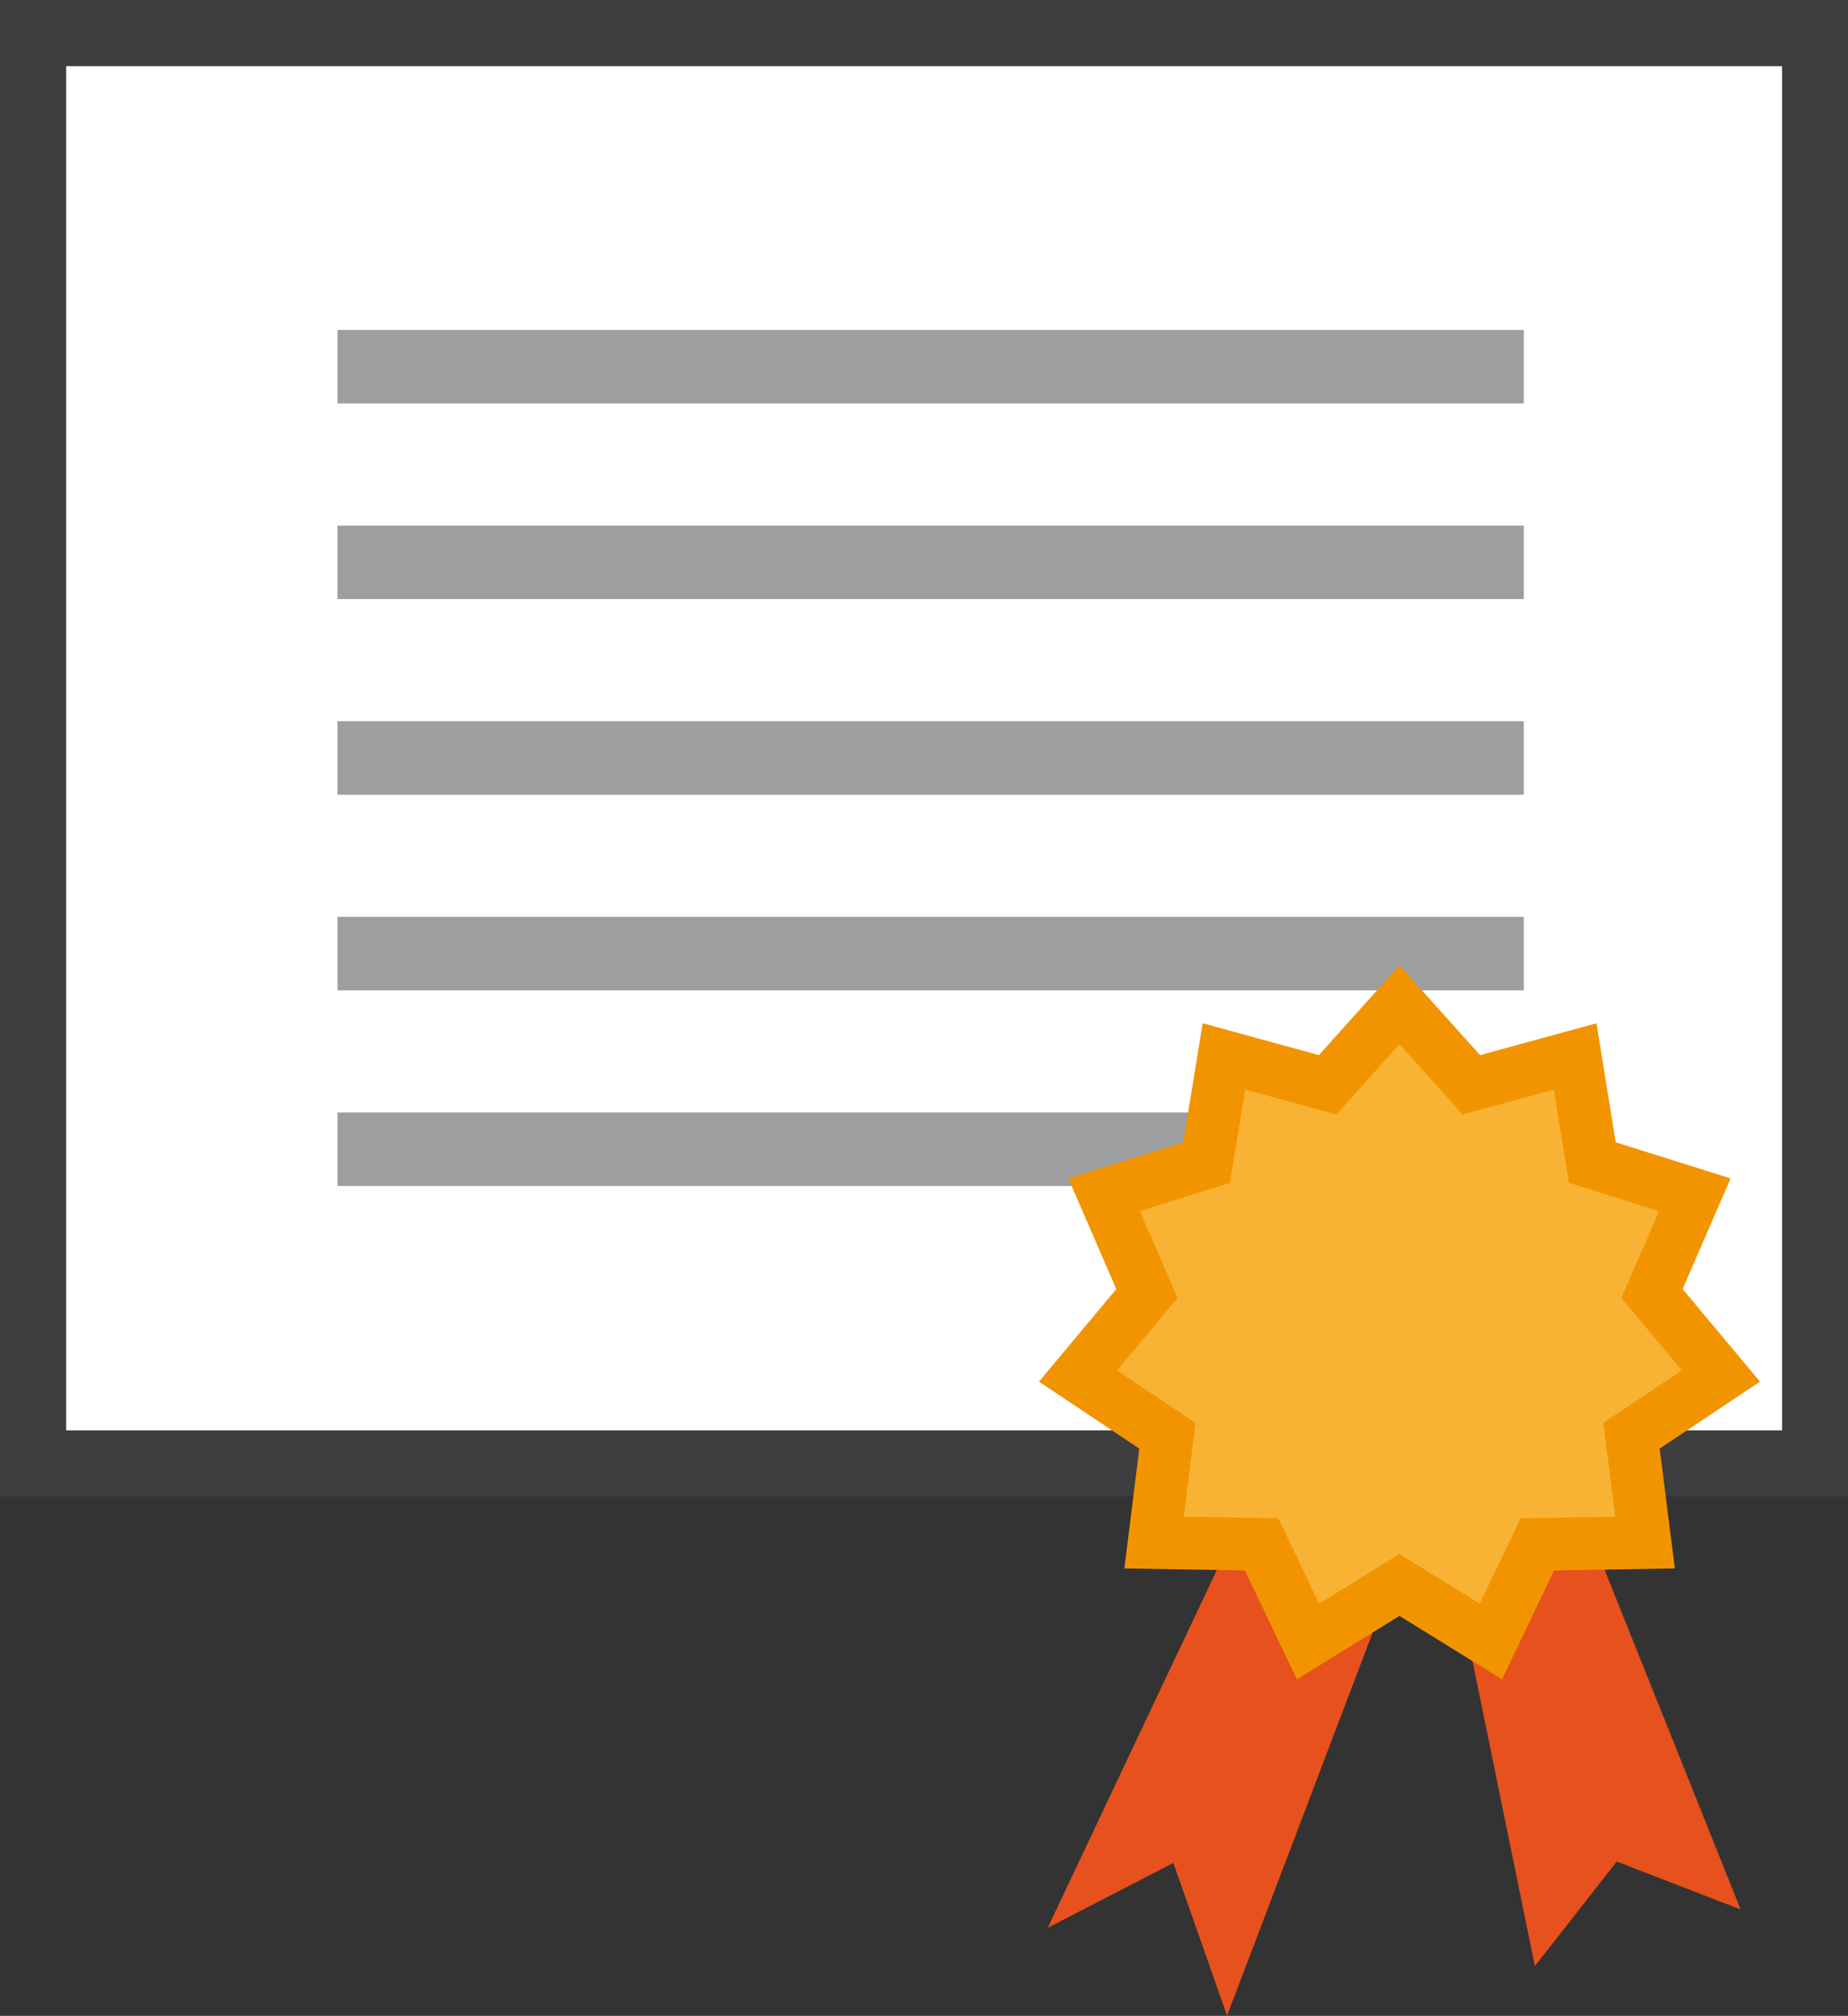 <svg xmlns="http://www.w3.org/2000/svg" viewBox="0 0 82.03 89.44"><rect x="0" y="0" width="82.03" height="89.44" fill="#333333" stroke="none"/><title>i-translate</title><rect x="1.47" y="1.47" width="79.1" height="63.46" style="fill:#fff;stroke:#3e3d40;stroke-miterlimit:10;stroke-width:2.934px"/><line x1="14.98" y1="24.95" x2="67.64" y2="24.95" style="fill:none;stroke:#9c9e9f;stroke-miterlimit:10;stroke-width:3.261px"/><line x1="14.98" y1="33.63" x2="67.64" y2="33.63" style="fill:none;stroke:#9c9e9f;stroke-miterlimit:10;stroke-width:3.261px"/><line x1="14.98" y1="42.31" x2="67.64" y2="42.31" style="fill:none;stroke:#9c9e9f;stroke-miterlimit:10;stroke-width:3.261px"/><line x1="14.98" y1="50.99" x2="67.64" y2="50.99" style="fill:none;stroke:#9c9e9f;stroke-miterlimit:10;stroke-width:3.261px"/><line x1="14.98" y1="16.27" x2="67.64" y2="16.27" style="fill:none;stroke:#9c9e9f;stroke-miterlimit:10;stroke-width:3.261px"/><polyline points="55.49 69.27 49.04 82.91 52.74 81 54.51 86.03 59.92 71.8" style="fill:#e7511e;stroke:#e7511e;stroke-miterlimit:10;stroke-width:2.338px"/><polygon points="66.18 71.86 68.77 84.52 71.38 81.19 75.18 82.66 70.24 70.33 66.18 71.86" style="fill:#e7511e;stroke:#e7511e;stroke-miterlimit:10;stroke-width:2.338px"/><polygon points="62.12 44.58 65.31 48.13 69.92 46.87 70.68 51.58 75.23 53.01 73.33 57.39 76.39 61.05 72.42 63.7 73.02 68.44 68.24 68.52 66.18 72.83 62.12 70.32 58.06 72.83 56 68.52 51.23 68.44 51.82 63.7 47.85 61.05 50.91 57.39 49.01 53.01 53.56 51.58 54.33 46.87 58.93 48.13 62.12 44.58" style="fill:#f8b334;stroke:#f29400;stroke-miterlimit:10;stroke-width:2.338px"/></svg>